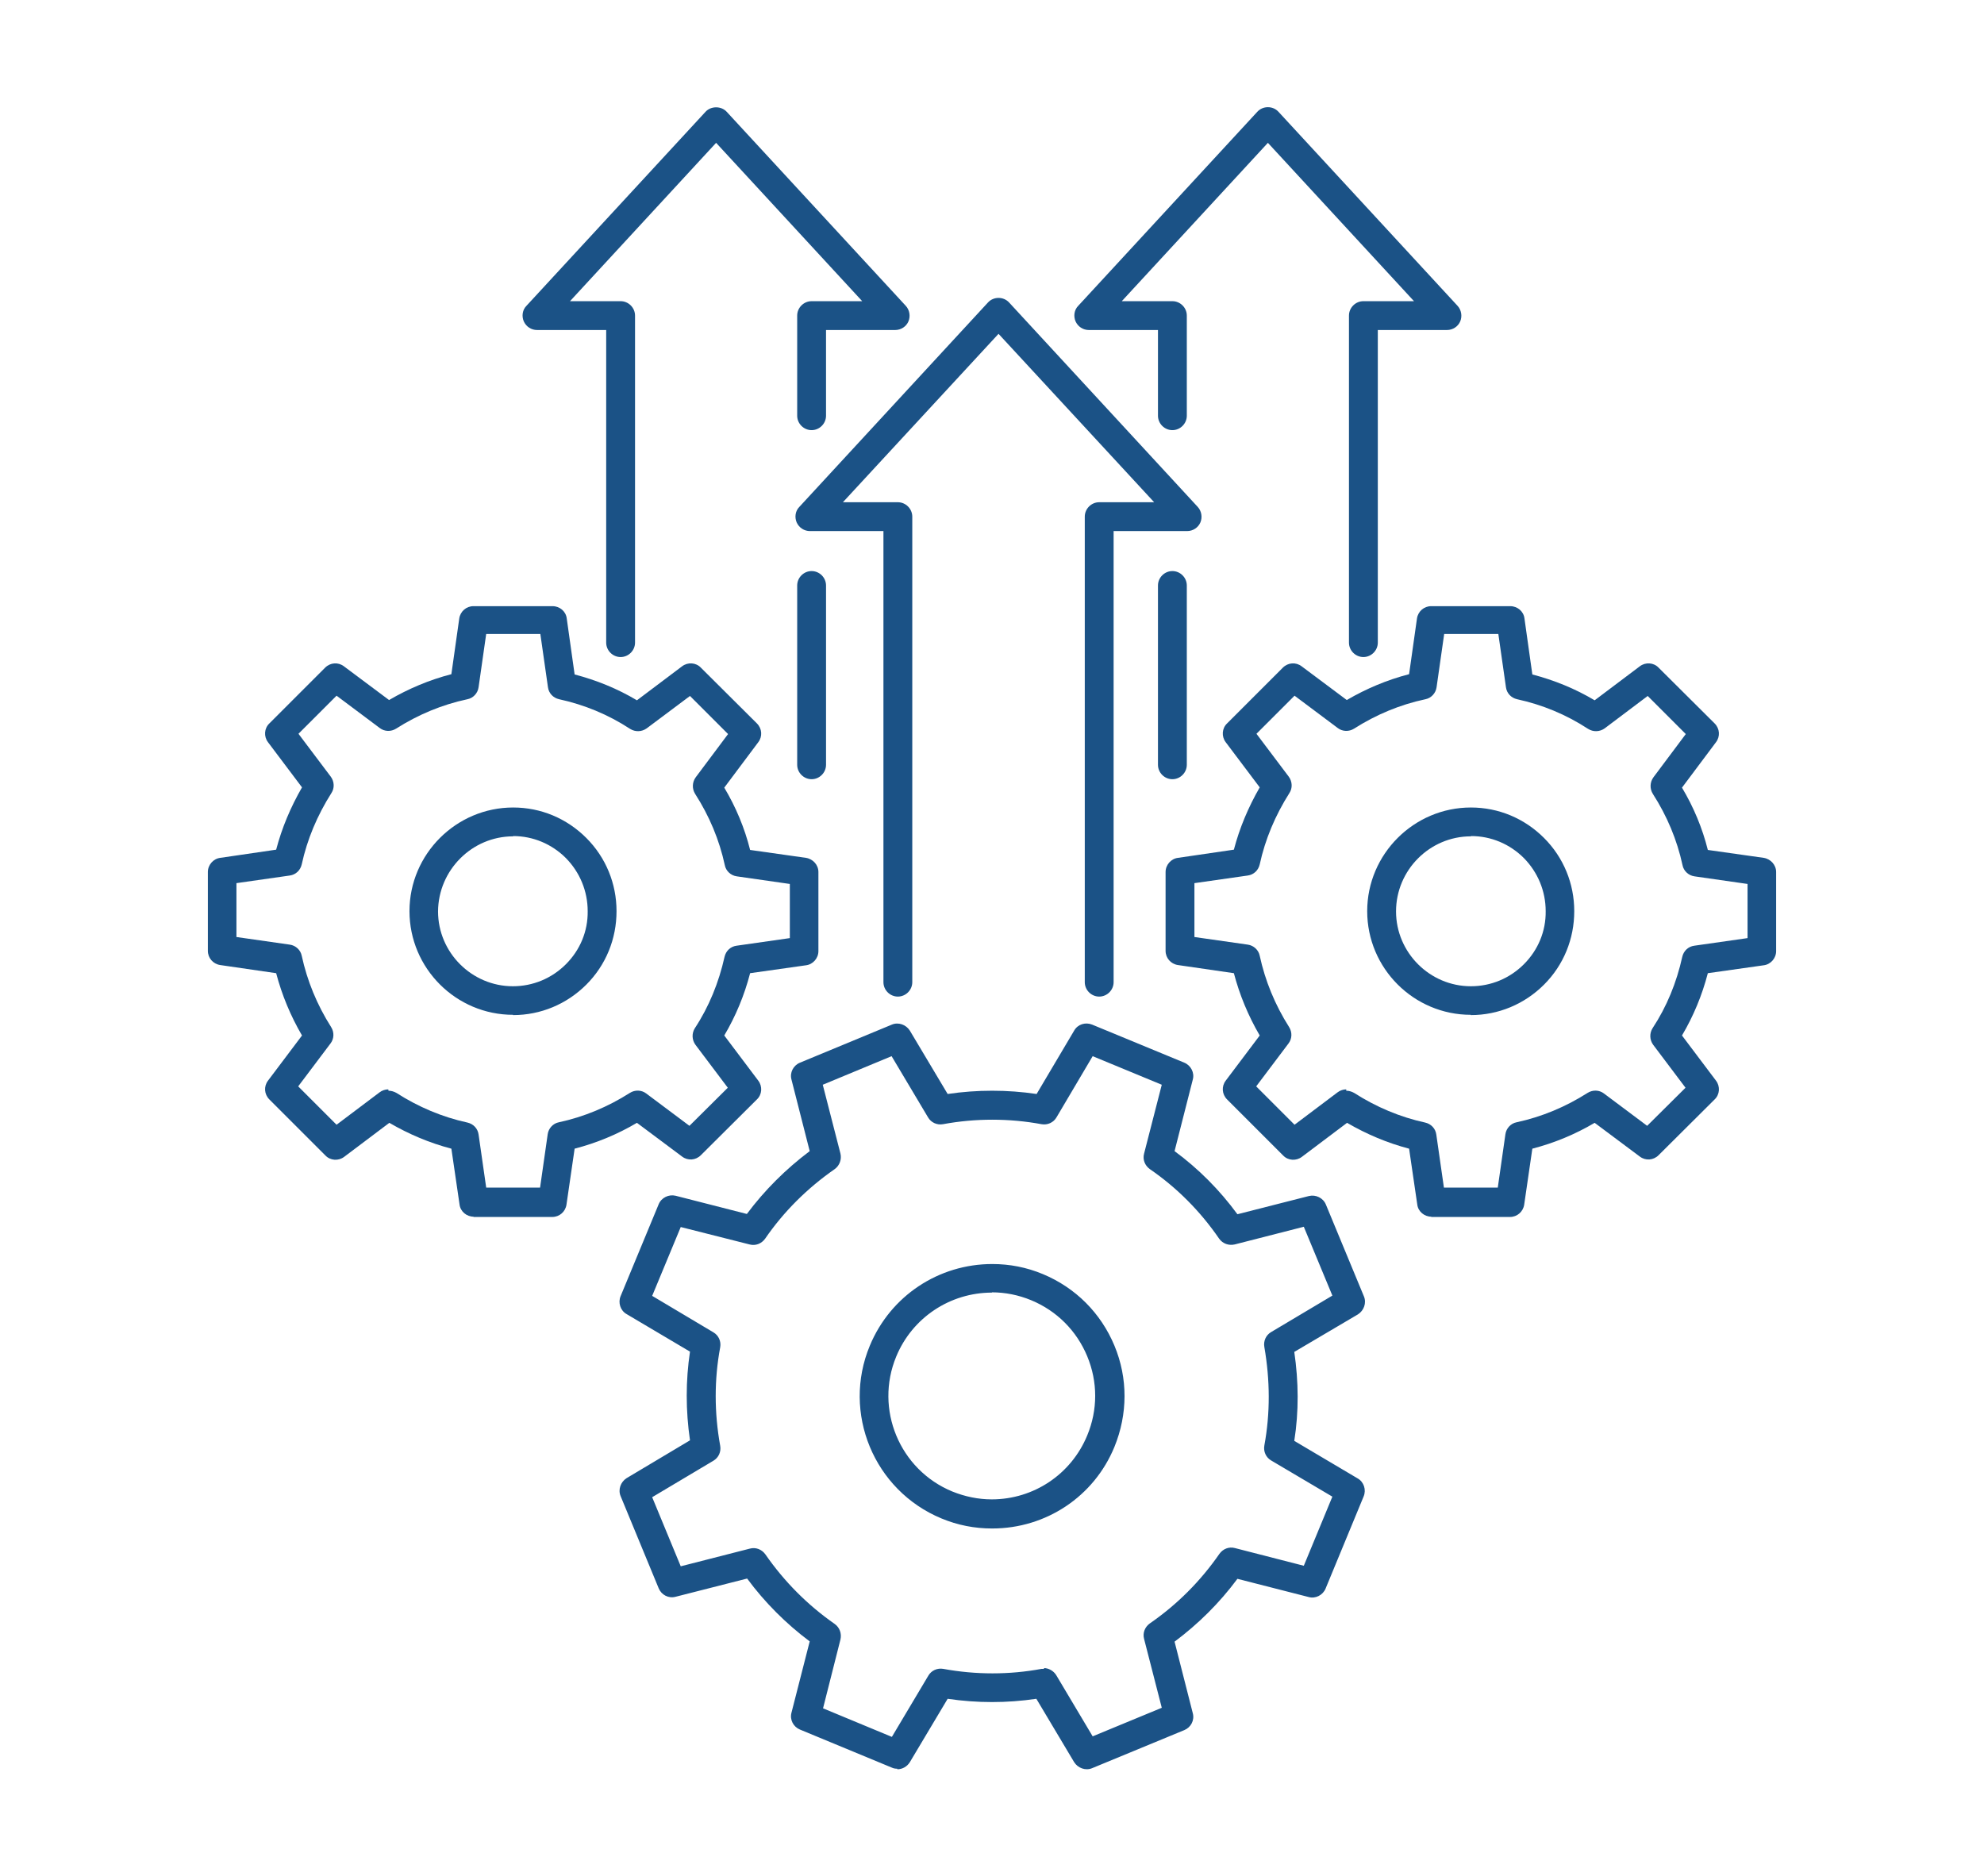 <?xml version="1.0" encoding="UTF-8"?>
<svg id="Group_5613" data-name="Group 5613" xmlns="http://www.w3.org/2000/svg" viewBox="0 0 72.92 68.95">
  <defs>
    <style>
      .cls-1 {
        fill: #1b5286;
        stroke-width: 0px;
      }
    </style>
  </defs>
  <g>
    <path class="cls-1" d="m32.98,65.01c-.07,0-.14-.01-.2-.04l-3.38-1.4c-.24-.1-.38-.36-.31-.62l.67-2.62c-.87-.65-1.65-1.43-2.3-2.31l-2.63.67c-.26.07-.52-.07-.62-.31l-1.4-3.39c-.1-.24,0-.52.22-.66l2.33-1.39c-.16-1.1-.16-2.19,0-3.26l-2.33-1.38c-.23-.13-.32-.42-.22-.66l1.4-3.38c.1-.24.37-.37.62-.31l2.62.67c.65-.87,1.42-1.64,2.31-2.31l-.67-2.63c-.07-.26.07-.52.31-.62l3.38-1.4c.24-.1.52,0,.66.22l1.39,2.33c1.08-.16,2.19-.16,3.27,0l1.38-2.33c.13-.23.41-.32.66-.22l3.39,1.4c.24.1.38.37.31.62l-.67,2.63c.88.65,1.65,1.42,2.31,2.32l2.63-.67c.25-.06.52.07.62.31l1.4,3.38c.1.24,0,.52-.22.66l-2.34,1.38c.16,1.09.17,2.19,0,3.27l2.33,1.38c.23.13.32.42.22.66l-1.4,3.39c-.1.24-.37.38-.62.31l-2.62-.67c-.66.89-1.44,1.66-2.31,2.31l.67,2.63c.07.26-.07.52-.31.62l-3.39,1.4c-.24.1-.52,0-.66-.22l-1.39-2.33c-1.08.16-2.18.16-3.26,0l-1.39,2.33c-.1.16-.27.26-.46.26Zm5.38-3.7c.18,0,.36.1.46.26l1.34,2.25,2.54-1.05-.65-2.53c-.06-.22.03-.44.21-.57,1-.69,1.86-1.55,2.56-2.56.13-.18.35-.27.57-.21l2.53.65,1.05-2.54-2.25-1.33c-.19-.11-.29-.33-.25-.55.22-1.19.21-2.41,0-3.62-.04-.22.06-.44.25-.55l2.25-1.34-1.05-2.53-2.54.65c-.22.05-.44-.03-.57-.21-.7-1.02-1.56-1.88-2.55-2.56-.18-.13-.27-.35-.21-.57l.65-2.53-2.54-1.05-1.33,2.25c-.11.19-.33.29-.55.25-1.19-.22-2.43-.22-3.62,0-.22.04-.44-.06-.55-.25l-1.34-2.25-2.53,1.05.65,2.53c.05.21-.03.44-.21.57-1.02.71-1.88,1.57-2.56,2.56-.13.18-.35.27-.57.21l-2.53-.64-1.05,2.53,2.25,1.34c.19.11.29.33.25.55-.22,1.18-.22,2.4,0,3.62.04.22-.06.44-.25.55l-2.25,1.34,1.05,2.54,2.54-.65c.22-.06.44.03.57.21.7,1.01,1.56,1.87,2.55,2.56.18.13.26.35.21.57l-.64,2.53,2.53,1.05,1.34-2.25c.11-.19.33-.29.55-.25,1.19.22,2.43.22,3.61,0,.03,0,.06,0,.1,0Zm-1.9-5.13c-.64,0-1.26-.12-1.86-.37-2.48-1.03-3.66-3.88-2.63-6.35.76-1.83,2.53-3,4.5-3,.64,0,1.26.12,1.86.37,1.2.5,2.13,1.43,2.63,2.63.5,1.2.49,2.52,0,3.72-.75,1.83-2.52,3-4.49,3Zm0-8.67c-1.54,0-2.93.92-3.52,2.35-.8,1.93.12,4.16,2.06,4.96.47.19.96.29,1.45.29,1.54,0,2.92-.92,3.51-2.35.39-.94.39-1.97,0-2.91-.39-.94-1.12-1.67-2.06-2.06-.46-.19-.95-.29-1.45-.29Z"/>
    <g>
      <g>
        <path class="cls-1" d="m52.61,44.72c-.26,0-.49-.19-.52-.45l-.3-2.05c-.8-.21-1.56-.53-2.28-.95l-1.66,1.25c-.21.16-.51.14-.69-.05l-2.06-2.06c-.19-.19-.21-.48-.05-.69l1.25-1.66c-.42-.72-.74-1.49-.95-2.29l-2.06-.3c-.26-.04-.45-.26-.45-.52v-2.9c0-.26.2-.49.46-.52l2.05-.3c.21-.8.53-1.56.95-2.29l-1.25-1.66c-.16-.21-.14-.51.05-.69l2.05-2.05c.19-.19.48-.21.69-.05l1.66,1.24c.72-.42,1.48-.74,2.29-.95l.29-2.05c.04-.26.26-.45.52-.45h2.91s0,0,0,0c.26,0,.49.19.52.45l.29,2.06c.8.21,1.57.52,2.29.95l1.66-1.25c.21-.16.51-.14.69.05l2.06,2.05c.19.19.21.48.05.69l-1.25,1.67c.43.72.75,1.49.95,2.29l2.05.29c.26.04.46.26.46.52v2.91c0,.26-.2.49-.46.52l-2.05.29c-.21.81-.53,1.58-.95,2.29l1.25,1.66c.16.21.14.51-.05.69l-2.06,2.05c-.19.19-.48.21-.69.05l-1.66-1.24c-.71.42-1.48.74-2.29.95l-.3,2.06c-.04.26-.26.45-.52.45h-2.9s0,0,0,0Zm-3.13-4.63c.1,0,.2.03.29.08.81.52,1.69.89,2.61,1.09.22.05.38.22.41.44l.28,1.95h1.98s.28-1.96.28-1.96c.03-.22.2-.4.41-.44.93-.2,1.81-.57,2.61-1.08.19-.12.43-.11.6.02l1.59,1.19,1.41-1.4-1.19-1.58c-.13-.18-.14-.42-.02-.61.52-.79.88-1.67,1.09-2.62.05-.22.22-.38.44-.41l1.96-.28v-1.99s-1.95-.28-1.95-.28c-.22-.03-.4-.2-.44-.41-.2-.93-.57-1.81-1.09-2.62-.12-.19-.11-.43.02-.61l1.19-1.59-1.4-1.4-1.58,1.19c-.18.13-.42.14-.61.02-.81-.53-1.69-.89-2.61-1.09-.22-.05-.38-.22-.41-.44l-.28-1.96h-1.99s-.28,1.96-.28,1.96c-.03.22-.2.4-.41.44-.94.2-1.82.57-2.62,1.08-.19.12-.43.11-.6-.02l-1.59-1.19-1.4,1.4,1.19,1.58c.13.18.14.42.02.6-.52.82-.89,1.7-1.09,2.62-.05.22-.22.38-.44.41l-1.96.28v1.98s1.96.28,1.96.28c.22.03.4.2.44.41.2.92.56,1.8,1.08,2.62.12.19.11.43-.02.6l-1.19,1.58,1.41,1.41,1.58-1.19c.09-.07.21-.11.32-.11Z"/>
        <path class="cls-1" d="m54.06,37.3h0c-2.1,0-3.81-1.71-3.81-3.81,0-2.1,1.72-3.81,3.81-3.81,1.02,0,1.97.4,2.69,1.12.72.72,1.11,1.68,1.11,2.69,0,1.02-.39,1.98-1.11,2.7-.72.72-1.68,1.12-2.69,1.12Zm0-6.56c-1.51,0-2.75,1.24-2.75,2.76,0,1.51,1.24,2.75,2.75,2.75.74,0,1.43-.29,1.95-.81.52-.52.81-1.21.8-1.95,0-.74-.29-1.43-.8-1.95-.52-.52-1.21-.81-1.94-.81Z"/>
      </g>
      <g>
        <path class="cls-1" d="m17.41,44.72c-.26,0-.49-.19-.52-.45l-.3-2.05c-.8-.21-1.56-.53-2.28-.95l-1.66,1.25c-.21.16-.51.14-.69-.05l-2.06-2.06c-.19-.19-.21-.48-.05-.69l1.25-1.66c-.42-.72-.74-1.49-.95-2.29l-2.06-.3c-.26-.04-.45-.26-.45-.52v-2.9c0-.26.2-.49.46-.52l2.05-.3c.21-.8.53-1.56.95-2.29l-1.25-1.66c-.16-.21-.14-.51.05-.69l2.05-2.05c.19-.19.48-.21.69-.05l1.66,1.24c.72-.42,1.48-.74,2.29-.95l.29-2.05c.04-.26.26-.45.52-.45h2.91s0,0,0,0c.26,0,.49.19.52.45l.29,2.06c.8.21,1.57.52,2.29.95l1.66-1.25c.21-.16.51-.14.69.05l2.06,2.05c.19.19.21.48.05.69l-1.25,1.67c.43.72.75,1.49.95,2.29l2.05.29c.26.04.46.26.46.52v2.91c0,.26-.2.49-.46.52l-2.05.29c-.21.81-.53,1.58-.95,2.29l1.25,1.66c.16.21.14.51-.05.69l-2.06,2.05c-.19.19-.48.21-.69.05l-1.66-1.24c-.71.42-1.48.74-2.29.95l-.3,2.06c-.04.26-.26.45-.52.45h-2.9s0,0,0,0Zm-3.13-4.63c.1,0,.2.03.29.08.81.52,1.69.89,2.61,1.09.22.05.38.22.41.44l.28,1.95h1.98s.28-1.96.28-1.96c.03-.22.2-.4.41-.44.93-.2,1.81-.57,2.61-1.08.19-.12.43-.11.6.02l1.59,1.19,1.41-1.4-1.19-1.58c-.13-.18-.14-.42-.02-.61.52-.79.88-1.68,1.09-2.62.05-.22.22-.38.44-.41l1.96-.28v-1.99s-1.95-.28-1.95-.28c-.22-.03-.4-.2-.44-.41-.2-.93-.57-1.81-1.09-2.62-.12-.19-.11-.43.02-.61l1.19-1.59-1.4-1.4-1.59,1.19c-.18.13-.42.14-.61.02-.81-.53-1.69-.89-2.61-1.09-.22-.05-.38-.22-.41-.44l-.28-1.96h-1.99s-.28,1.96-.28,1.96c-.03.22-.2.4-.41.44-.94.2-1.82.57-2.62,1.08-.19.12-.43.11-.6-.02l-1.59-1.19-1.4,1.4,1.19,1.58c.13.18.14.42.02.6-.52.82-.89,1.7-1.09,2.62-.05.22-.22.38-.44.41l-1.96.28v1.98s1.96.28,1.96.28c.22.03.4.2.44.41.2.92.56,1.8,1.08,2.62.12.19.11.43-.02.6l-1.19,1.58,1.41,1.41,1.58-1.19c.09-.07.21-.11.32-.11Z"/>
        <path class="cls-1" d="m18.86,37.3h0c-2.1,0-3.81-1.71-3.81-3.81,0-2.1,1.72-3.81,3.81-3.81,1.02,0,1.97.4,2.69,1.12.72.72,1.11,1.68,1.11,2.69,0,1.02-.39,1.98-1.11,2.7-.72.72-1.68,1.12-2.69,1.12Zm0-6.56c-1.51,0-2.75,1.24-2.76,2.76,0,1.51,1.24,2.75,2.75,2.75.74,0,1.43-.29,1.95-.81s.81-1.21.8-1.95c0-.74-.29-1.43-.8-1.95-.52-.52-1.21-.81-1.94-.81Z"/>
      </g>
    </g>
  </g>
  <g>
    <path class="cls-1" d="m40.4,36.63c-.29,0-.53-.24-.53-.53v-17.11c0-.29.24-.53.53-.53h2.02l-5.72-6.19-5.72,6.19h2.02c.29,0,.53.24.53.53v17.11c0,.29-.24.53-.53.53s-.53-.24-.53-.53v-16.58h-2.7c-.21,0-.4-.12-.49-.32-.08-.19-.05-.42.1-.57l6.93-7.51c.1-.11.24-.17.39-.17h0c.15,0,.29.06.39.17l6.93,7.51c.14.15.18.38.1.57-.08.19-.27.32-.49.32h-2.7v16.58c0,.29-.24.53-.53.53Z"/>
    <g>
      <path class="cls-1" d="m43.09,28.64c-.29,0-.53-.24-.53-.53v-6.59c0-.29.24-.53.53-.53s.53.24.53.53v6.59c0,.29-.24.53-.53.53Z"/>
      <path class="cls-1" d="m50.11,24.15c-.29,0-.53-.24-.53-.53v-12.02c0-.29.24-.53.53-.53h1.86l-5.37-5.82-5.37,5.82h1.86c.29,0,.53.24.53.53v3.68c0,.29-.24.53-.53.53s-.53-.24-.53-.53v-3.15h-2.54c-.21,0-.4-.12-.49-.32-.08-.19-.05-.42.1-.57l6.58-7.13c.1-.11.24-.17.39-.17h0c.15,0,.29.06.39.17l6.58,7.13c.14.15.18.38.1.57-.08.19-.27.32-.49.32h-2.54v11.49c0,.29-.24.53-.53.53Z"/>
    </g>
    <g>
      <path class="cls-1" d="m29.83,28.64c-.29,0-.53-.24-.53-.53v-6.59c0-.29.24-.53.53-.53s.53.24.53.53v6.59c0,.29-.24.53-.53.53Z"/>
      <path class="cls-1" d="m22.81,24.15c-.29,0-.53-.24-.53-.53v-11.49h-2.54c-.21,0-.4-.12-.49-.32-.08-.19-.05-.42.1-.57l6.58-7.13c.2-.22.58-.22.78,0l6.58,7.13c.14.15.18.38.1.57-.08.19-.27.32-.49.32h-2.54v3.15c0,.29-.24.53-.53.53s-.53-.24-.53-.53v-3.68c0-.29.24-.53.53-.53h1.86l-5.37-5.82-5.37,5.82h1.86c.29,0,.53.24.53.53v12.02c0,.29-.24.53-.53.53Z"/>
    </g>
  </g>
</svg>